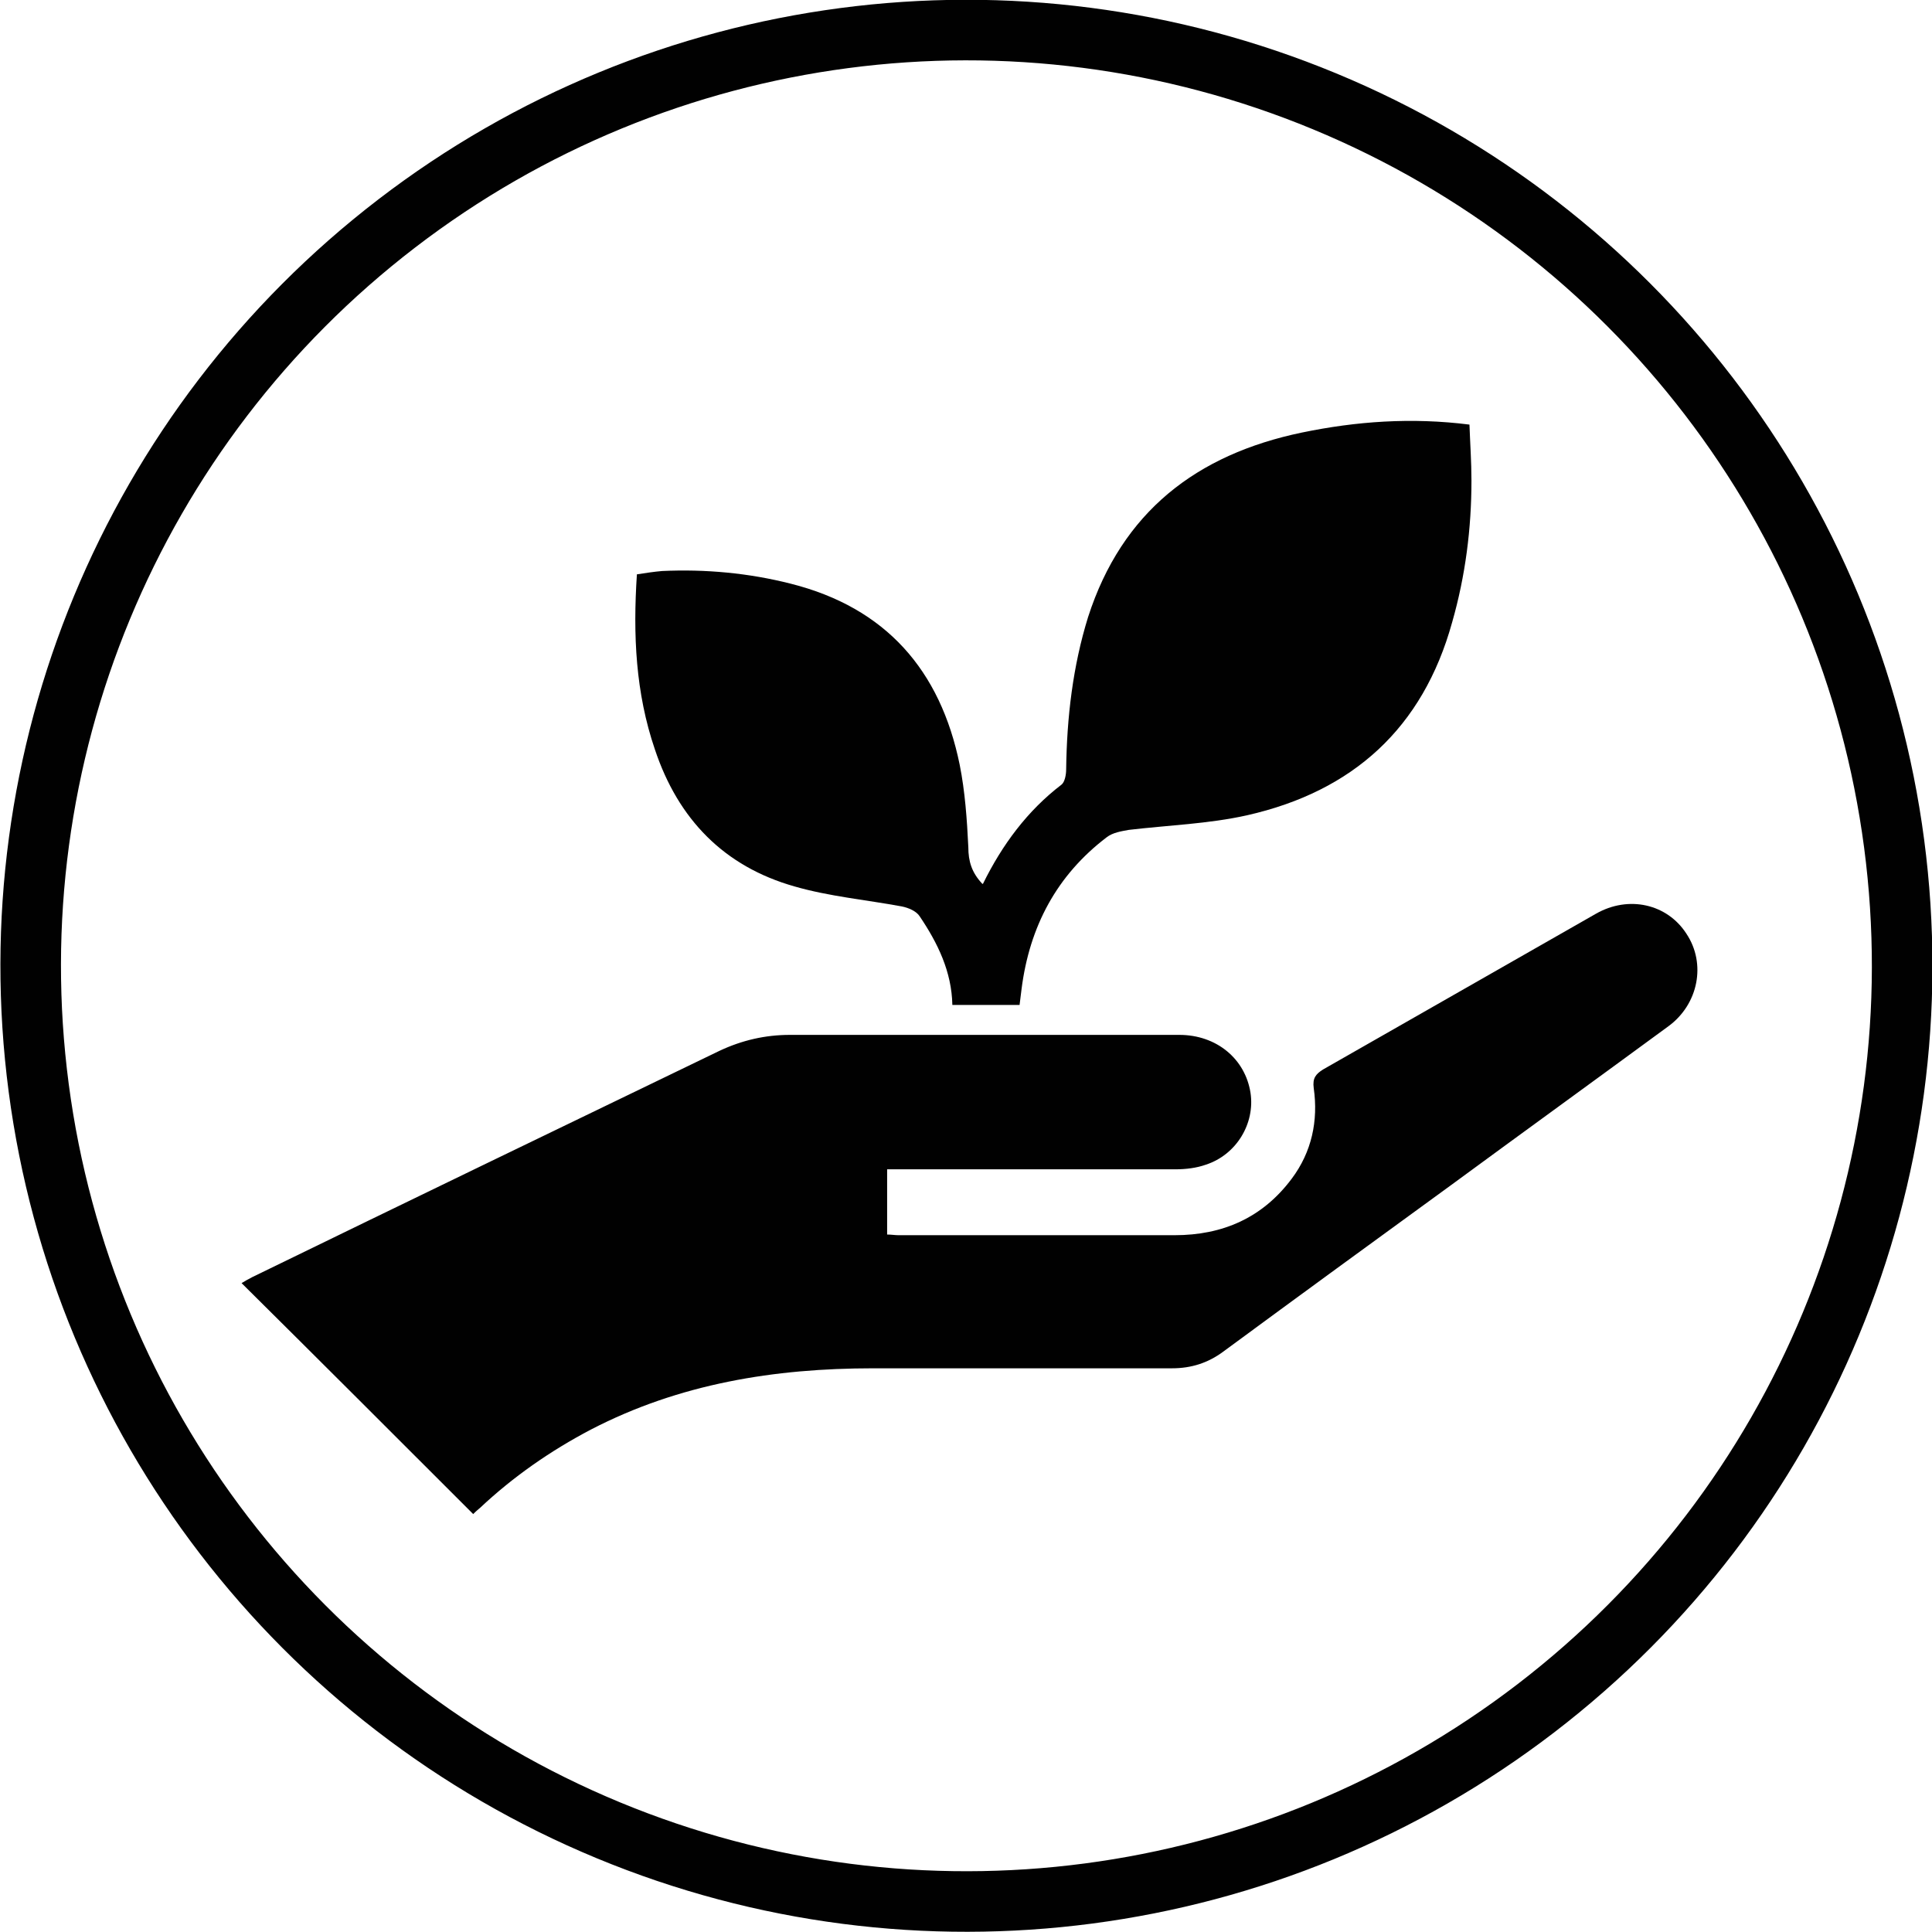<?xml version="1.0" encoding="UTF-8"?><svg id="Ebene_1" xmlns="http://www.w3.org/2000/svg" viewBox="0 0 29.03 29.03"><defs><style>.cls-1{fill:#010101;}.cls-2{fill:none;stroke:#010101;stroke-width:.91px;}</style></defs><circle class="cls-2" cx="14.52" cy="14.52" r="14.06" transform="translate(-4.45 22.37) rotate(-67.5)"/><g><path class="cls-1" d="M7.11,22.75c-1.16-1.16-2.31-2.31-3.48-3.47,.05-.03,.1-.06,.16-.09,2.34-1.14,4.68-2.27,7.02-3.4,.34-.16,.69-.24,1.06-.24,1.95,0,3.9,0,5.85,0,.56,0,.99,.36,1.07,.87,.07,.46-.21,.93-.67,1.08-.14,.05-.3,.07-.46,.07-1.36,0-2.71,0-4.07,0h-.26v.98c.06,0,.12,.01,.17,.01,1.39,0,2.77,0,4.15,0,.72,0,1.32-.26,1.76-.85,.3-.4,.4-.87,.33-1.36-.02-.15,.03-.21,.14-.28,1.37-.78,2.73-1.56,4.1-2.34,.49-.28,1.07-.15,1.36,.3,.3,.45,.18,1.06-.27,1.39-1.09,.8-2.18,1.59-3.27,2.39-1.14,.83-2.28,1.66-3.42,2.5-.23,.17-.48,.25-.77,.25-1.5,0-3,0-4.49,0-1.48,0-2.91,.23-4.24,.92-.61,.32-1.17,.71-1.67,1.18-.05,.04-.09,.08-.13,.12"/><path class="cls-1" d="M14.77,13.28c.29-.59,.67-1.1,1.18-1.49,.05-.04,.07-.15,.07-.23,.01-.78,.1-1.55,.33-2.29,.51-1.58,1.63-2.44,3.21-2.77,.82-.17,1.65-.23,2.52-.12,.01,.28,.03,.56,.03,.84,0,.72-.09,1.43-.29,2.13-.44,1.59-1.49,2.54-3.08,2.9-.58,.13-1.19,.15-1.78,.22-.11,.02-.24,.04-.33,.11-.75,.57-1.16,1.34-1.28,2.28l-.03,.24h-1.01c-.01-.5-.22-.93-.49-1.33-.05-.08-.17-.13-.27-.15-.54-.1-1.09-.15-1.61-.3-1.06-.3-1.75-1.01-2.1-2.06-.29-.85-.33-1.72-.27-2.63,.13-.02,.26-.04,.38-.05,.65-.03,1.3,.03,1.93,.19,1.43,.36,2.25,1.3,2.54,2.72,.08,.4,.11,.82,.13,1.24,0,.21,.05,.38,.21,.55"/></g></svg>